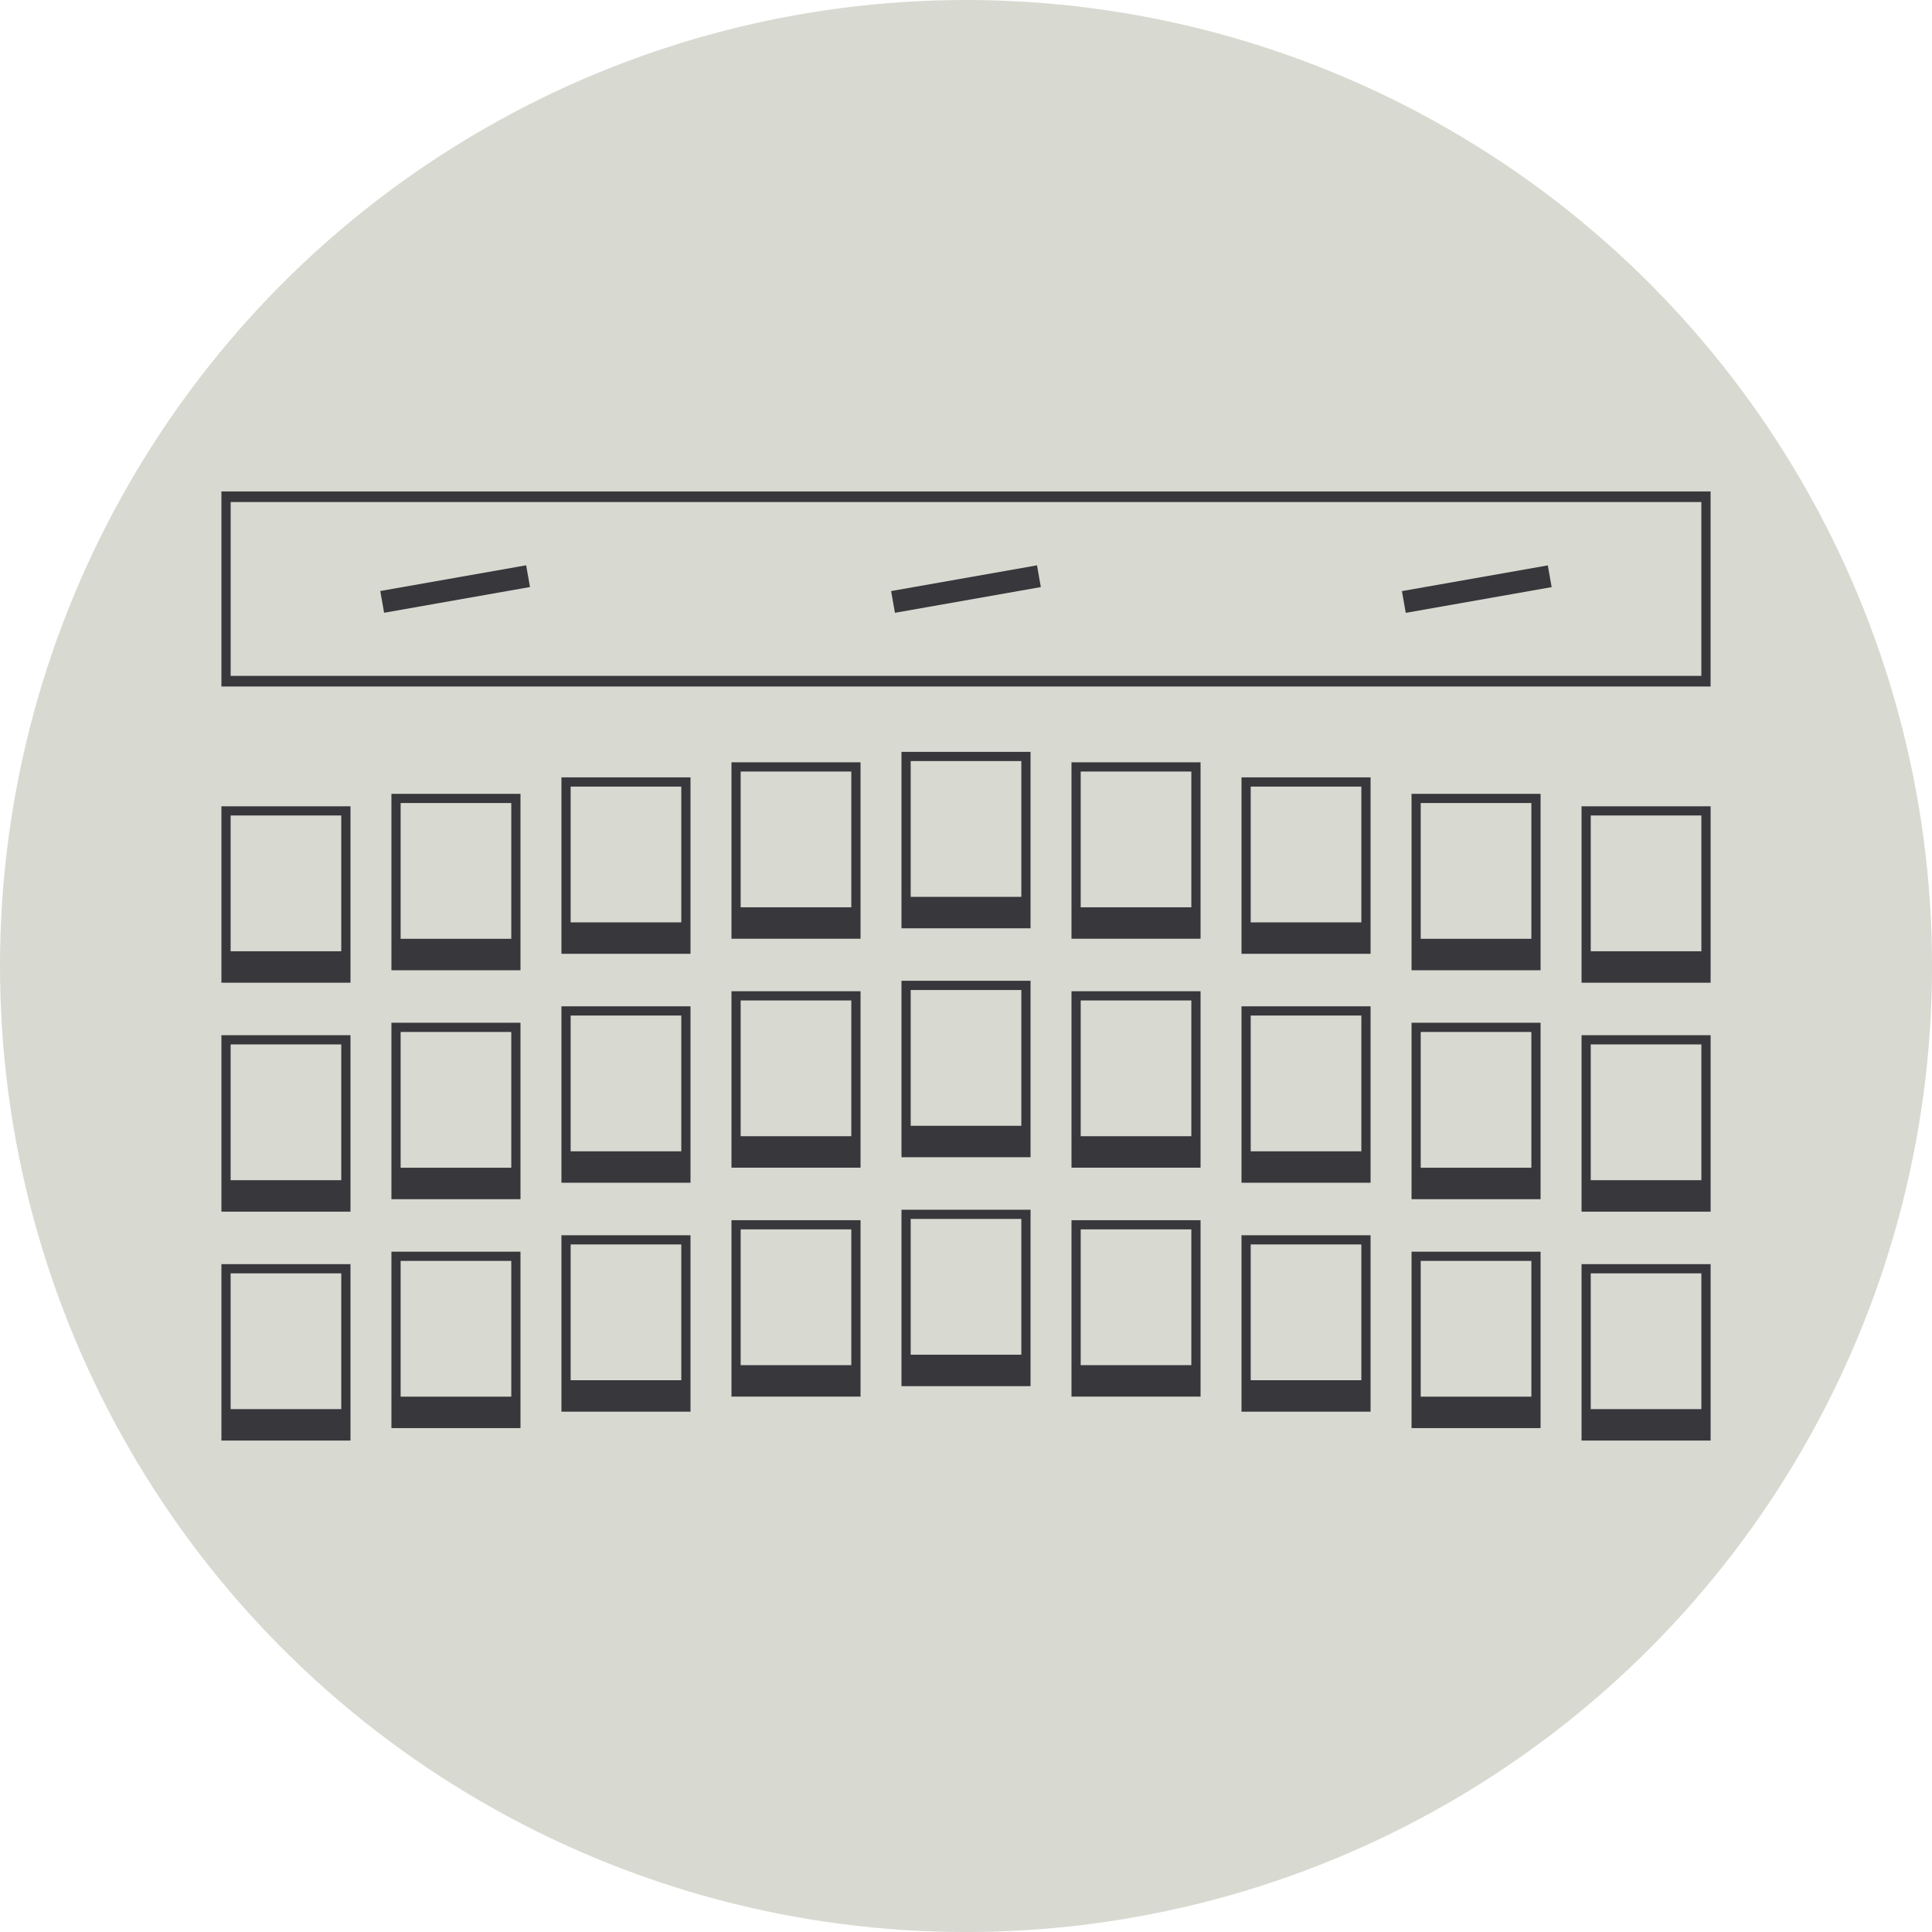 <?xml version="1.0" encoding="UTF-8"?>
<svg xmlns="http://www.w3.org/2000/svg" id="Ebene_1" viewBox="0 0 696.39 696.39">
  <defs>
    <style>.cls-1{fill:#38373c;}.cls-1,.cls-2{stroke-width:0px;}.cls-2{fill:#d8dad1;}</style>
  </defs>
  <circle class="cls-2" cx="348.2" cy="348.2" r="348.2"></circle>
  <path class="cls-1" d="M79.81,177.14v70.31h536.77v-70.31H79.81ZM613.25,243.62H83.14v-62.66h530.11v62.66Z"></path>
  <rect class="cls-1" x="137.37" y="208.32" width="53.4" height="7.96" transform="translate(-34.39 31.73) rotate(-10)"></rect>
  <rect class="cls-1" x="321.5" y="208.32" width="53.4" height="7.96" transform="translate(-31.59 63.72) rotate(-10)"></rect>
  <rect class="cls-1" x="505.62" y="208.32" width="53.4" height="7.96" transform="translate(-28.79 95.71) rotate(-10)"></rect>
  <path class="cls-1" d="M79.81,354.22h46.52v-63.59h-46.52v63.59ZM123.01,293.94v48.94h-39.88v-48.94h39.88Z"></path>
  <path class="cls-1" d="M141.09,349.73h46.52v-63.59h-46.52v63.59ZM184.29,289.45v48.94h-39.88v-48.94h39.88Z"></path>
  <path class="cls-1" d="M202.37,343.8h46.52v-63.6h-46.52v63.6ZM245.57,283.53v48.94h-39.88v-48.94h39.88Z"></path>
  <path class="cls-1" d="M263.66,338.37h46.52v-63.6h-46.52v63.6ZM306.85,278.1v48.94h-39.88v-48.94h39.88Z"></path>
  <path class="cls-1" d="M570.07,354.22h46.52v-63.59h-46.52v63.59ZM613.26,293.94v48.94h-39.88v-48.94h39.88Z"></path>
  <path class="cls-1" d="M508.79,349.73h46.51v-63.59h-46.51v63.59ZM551.98,289.45v48.94h-39.88v-48.94h39.88Z"></path>
  <path class="cls-1" d="M447.5,343.8h46.52v-63.6h-46.52v63.6ZM490.7,283.53v48.94h-39.88v-48.94h39.88Z"></path>
  <path class="cls-1" d="M386.22,338.37h46.52v-63.6h-46.52v63.6ZM429.42,278.1v48.94h-39.88v-48.94h39.88Z"></path>
  <path class="cls-1" d="M79.81,436.74h46.52v-63.6h-46.52v63.6ZM123.01,376.46v48.94h-39.88v-48.94h39.88Z"></path>
  <path class="cls-1" d="M141.09,432.25h46.52v-63.6h-46.52v63.6ZM184.29,371.97v48.94h-39.88v-48.94h39.88Z"></path>
  <path class="cls-1" d="M202.37,426.32h46.52v-63.59h-46.52v63.59ZM245.57,366.05v48.94h-39.88v-48.94h39.88Z"></path>
  <path class="cls-1" d="M263.66,420.89h46.52v-63.6h-46.52v63.6ZM306.85,360.61v48.94h-39.88v-48.94h39.88Z"></path>
  <path class="cls-1" d="M570.07,436.74h46.52v-63.6h-46.52v63.6ZM613.26,376.46v48.94h-39.88v-48.94h39.88Z"></path>
  <path class="cls-1" d="M508.79,432.25h46.51v-63.6h-46.51v63.6ZM551.98,371.97v48.94h-39.88v-48.94h39.88Z"></path>
  <path class="cls-1" d="M447.5,426.32h46.52v-63.59h-46.52v63.59ZM490.7,366.05v48.94h-39.88v-48.94h39.88Z"></path>
  <path class="cls-1" d="M386.22,420.89h46.52v-63.6h-46.52v63.6ZM429.42,360.61v48.94h-39.88v-48.94h39.88Z"></path>
  <path class="cls-1" d="M79.81,519.25h46.52v-63.59h-46.52v63.59ZM123.01,458.98v48.94h-39.88v-48.94h39.88Z"></path>
  <path class="cls-1" d="M141.09,514.76h46.52v-63.59h-46.52v63.59ZM184.29,454.49v48.94h-39.88v-48.94h39.88Z"></path>
  <path class="cls-1" d="M202.37,508.84h46.52v-63.59h-46.52v63.59ZM245.57,448.56v48.94h-39.88v-48.94h39.88Z"></path>
  <path class="cls-1" d="M263.66,503.41h46.52v-63.59h-46.52v63.59ZM306.85,443.13v48.94h-39.88v-48.94h39.88Z"></path>
  <path class="cls-1" d="M570.07,519.25h46.52v-63.59h-46.52v63.59ZM613.26,458.98v48.94h-39.88v-48.94h39.88Z"></path>
  <path class="cls-1" d="M508.79,514.76h46.51v-63.59h-46.51v63.59ZM551.98,454.49v48.94h-39.88v-48.94h39.88Z"></path>
  <path class="cls-1" d="M447.5,508.84h46.52v-63.59h-46.52v63.59ZM490.7,448.56v48.94h-39.88v-48.94h39.88Z"></path>
  <path class="cls-1" d="M386.22,503.41h46.52v-63.59h-46.52v63.59ZM429.42,443.13v48.94h-39.88v-48.94h39.88Z"></path>
  <path class="cls-1" d="M324.94,334.61h46.52v-63.6h-46.52v63.6ZM368.14,274.33v48.94h-39.88v-48.94h39.88Z"></path>
  <path class="cls-1" d="M324.94,417.12h46.52v-63.6h-46.52v63.6ZM368.14,356.85v48.94h-39.88v-48.94h39.88Z"></path>
  <path class="cls-1" d="M324.94,499.64h46.52v-63.59h-46.52v63.59ZM368.14,439.36v48.94h-39.88v-48.94h39.88Z"></path>
</svg>
